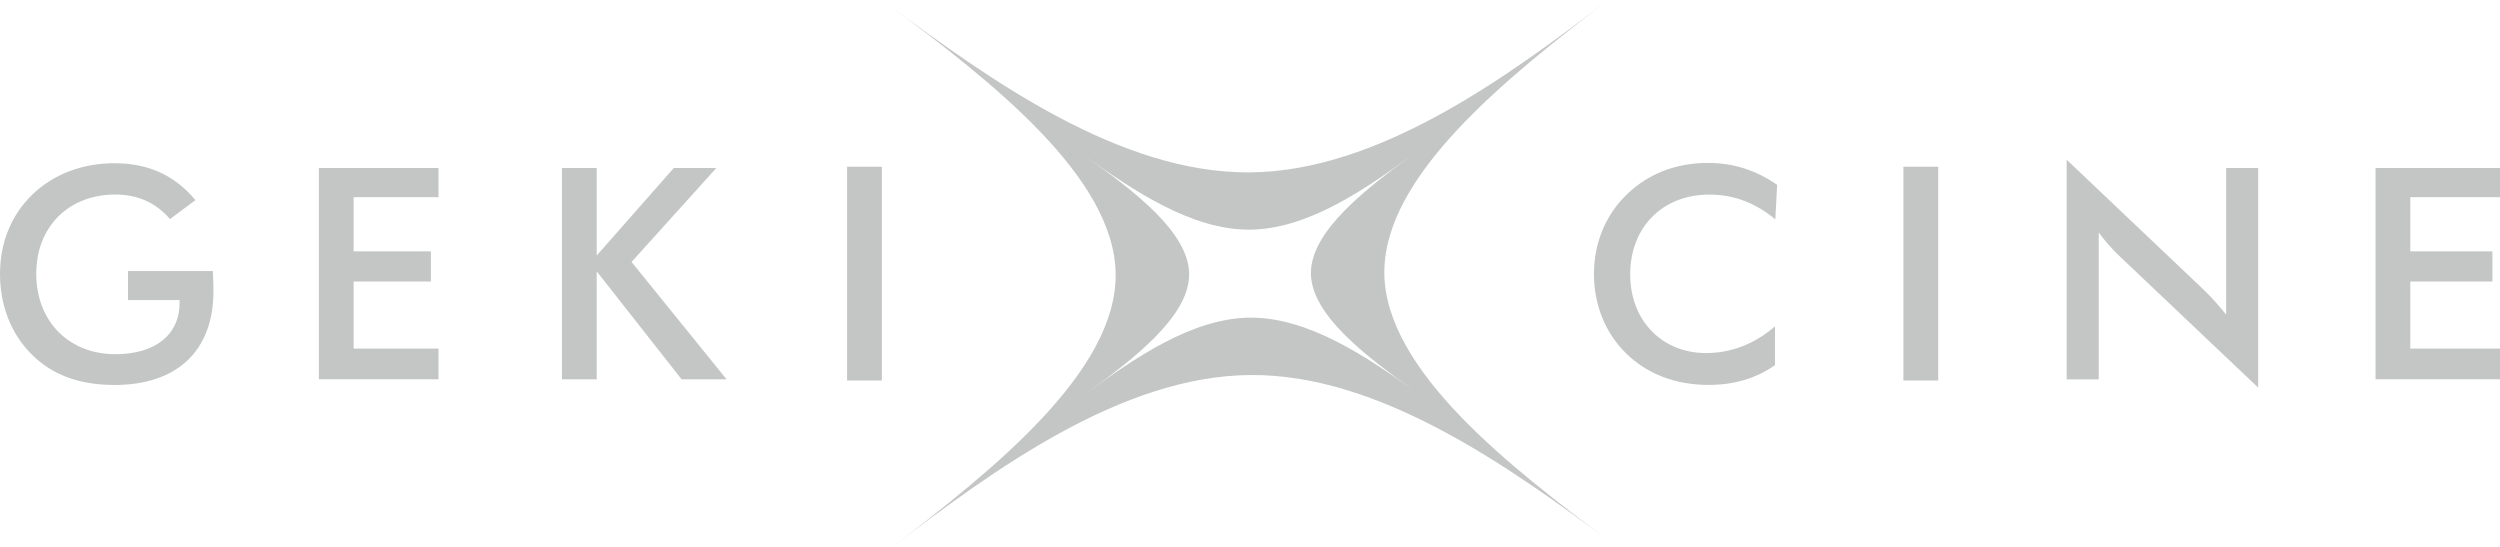 <?xml version="1.0" encoding="UTF-8"?><svg id="a" xmlns="http://www.w3.org/2000/svg" viewBox="0 0 414.18 90.7"><defs><style>.b{fill:#c4c6c6;stroke-width:0px;}</style></defs><path class="b" d="M229.35,45.2c-.1-16.11,20.27-32.34,37.08-45.2-16.84,12.84-38.09,28.42-59.44,28.56-21.34.13-42.77-15.14-59.77-27.77,16.97,12.64,37.51,28.6,37.61,44.69.11,16.11-20.28,32.35-37.09,45.22,16.84-12.85,38.09-28.43,59.46-28.57,21.33-.14,42.76,15.14,59.76,27.76-16.97-12.63-37.5-28.6-37.62-44.69h.01ZM207.14,52.62c-9.68.07-19.33,6.82-26.94,12.39,7.62-5.58,16.86-12.61,16.81-19.61-.05-6.98-9.35-13.91-17.04-19.4,7.7,5.48,17.41,12.11,27.07,12.05,9.68-.06,19.3-6.81,26.94-12.39-7.63,5.59-16.85,12.63-16.8,19.63.05,6.97,9.36,13.89,17.04,19.38-7.7-5.48-17.41-12.1-27.08-12.05h0Z"/><path class="b" d="M35.27,44.92c.05,1.42.1,2.49.1,3.28,0,9.95-6.06,15.58-16.4,15.58-5.81,0-10.33-1.66-13.75-5.09-3.38-3.38-5.22-8.09-5.22-13.28s1.84-9.79,5.41-13.23c3.48-3.33,8.25-5.14,13.56-5.14,5.62,0,9.99,2.01,13.41,6.12l-4.22,3.13c-2.38-2.74-5.36-4.06-9.09-4.06-7.6,0-13.06,5.24-13.06,13.13s5.41,13.32,13.11,13.32c6.66,0,10.63-3.29,10.63-8.48v-.49h-8.54v-4.8h14.06Z"/><path class="b" d="M52.83,27.83h19.82v4.84h-14.06v8.97h12.8v5h-12.8v11.11h14.06v5.09h-19.82V27.83Z"/><path class="b" d="M93.1,27.83h5.76v14.5l12.77-14.5h7.05l-14.05,15.57,15.74,19.44h-7.45l-14.06-17.88v17.88h-5.76s0-35.01,0-35.01Z"/><path class="b" d="M140.34,27.62h5.76v35.42h-5.76V27.62Z"/><path class="b" d="M283.2,32.24c-7.8,0-13.12,5.43-13.12,13.22s5.42,13.03,12.52,13.03c4.22,0,8-1.47,11.47-4.41v6.41c-3.13,2.2-6.75,3.28-11.02,3.28-5.47,0-10.14-1.81-13.62-5.19-3.47-3.38-5.36-8.08-5.36-13.17s1.89-9.75,5.42-13.17c3.53-3.44,8.15-5.25,13.46-5.25,4.27,0,8,1.23,11.47,3.63l-.3,5.73c-3.28-2.75-6.9-4.11-10.93-4.11h0Z"/><path class="b" d="M315.34,27.62h5.77v35.42h-5.77V27.62Z"/><path class="b" d="M342.39,26.46l22.55,21.4c1.44,1.37,2.68,2.79,3.87,4.26v-24.29h5.31v36.39l-22.99-21.8c-1.3-1.23-2.44-2.54-3.43-3.91v24.34h-5.31V26.46Z"/><path class="b" d="M393.56,27.83h20.62v4.84h-14.86v8.97h13.6v5h-13.6v11.11h14.86v5.09h-20.62V27.83Z"/></svg>